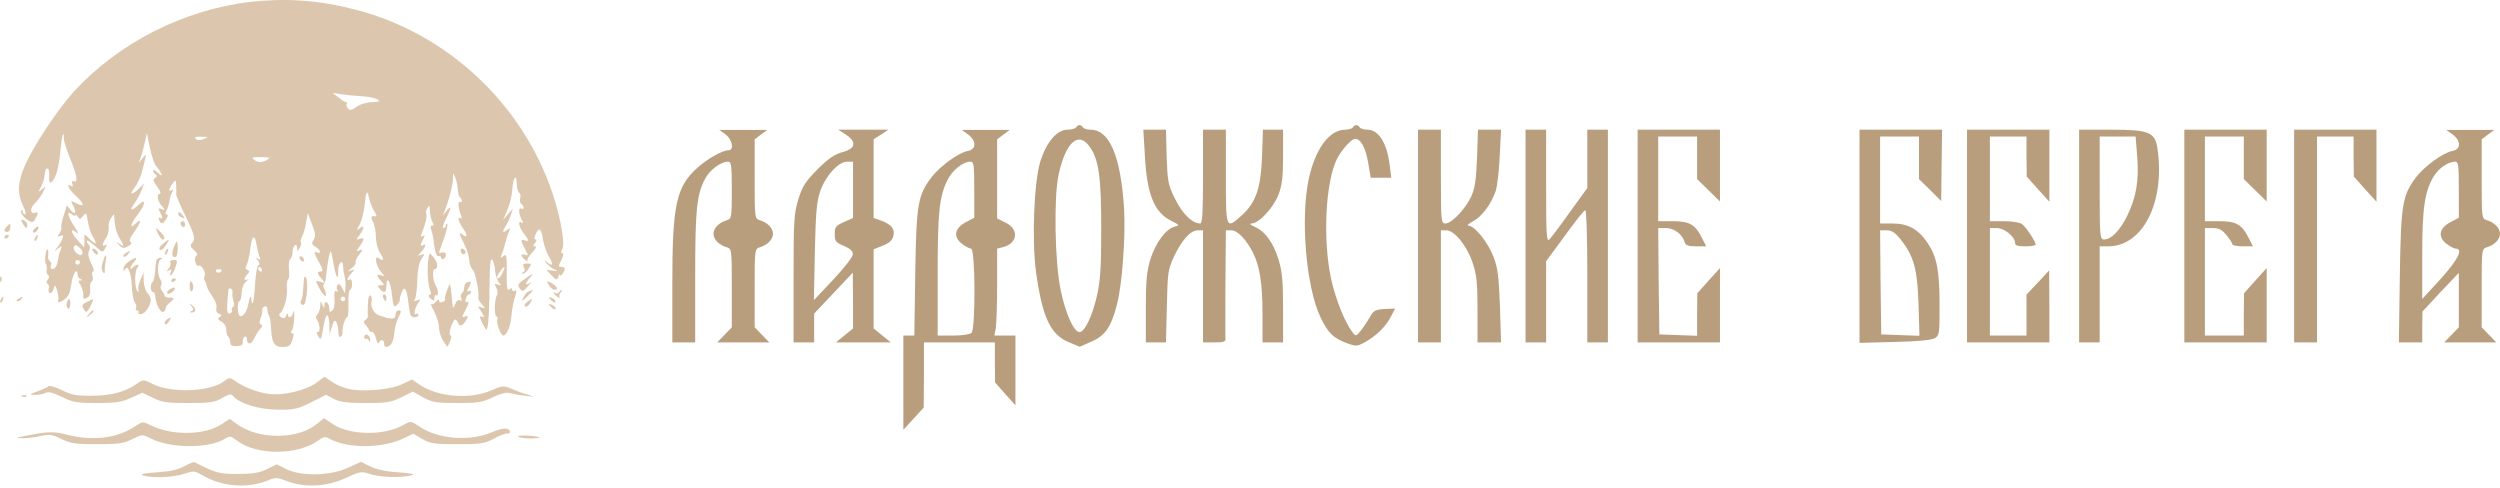 <?xml version="1.0" encoding="UTF-8"?> <svg xmlns="http://www.w3.org/2000/svg" width="1102" height="215" viewBox="0 0 1102 215" fill="none"><g clip-path="url(#clip0_1000_1306)"><path d="M110.632 0.797C80.988 4.226 52.151 18.947 32.489 40.424C25.33 48.389 15.045 63.816 11.112 72.69C7.684 80.353 7.483 85.495 10.407 91.243C11.314 93.058 11.617 94.469 11.012 94.469C10.507 94.469 10.003 93.965 10.003 93.259C10.003 92.654 9.701 92.453 9.398 92.755C8.592 93.562 10.709 96.284 13.028 97.494C14.339 98.2 15.045 97.796 15.952 95.78C16.961 93.662 16.86 93.36 15.65 93.763C13.331 94.671 13.028 91.847 15.246 89.73C16.356 88.722 17.969 86.604 18.876 84.89C20.288 81.966 20.288 81.966 18.574 83.378C16.86 84.789 16.759 84.789 18.07 82.369C18.776 81.059 19.481 79.042 19.582 77.832C19.985 74.505 20.086 74.303 20.994 74.303C21.498 74.303 21.8 75.815 21.7 77.731C21.599 80.353 21.901 80.958 22.809 80.151C24.624 78.74 26.035 73.597 26.64 66.237C27.245 59.884 28.153 56.657 28.153 61.094C28.153 62.304 29.363 66.035 30.774 69.564C33.9 77.025 34.505 80.655 32.589 79.95C31.682 79.647 31.48 79.95 31.884 81.059C32.287 82.168 32.085 82.47 31.379 81.966C28.657 80.353 30.472 83.781 34.001 86.907C37.631 90.335 37.127 91.545 33.093 89.327C31.178 88.419 31.178 88.419 32.085 90.335C33.9 93.562 33.295 95.175 31.279 92.755L29.464 90.537L28.153 94.772C27.346 97.091 26.842 99.612 27.044 100.317C27.145 101.124 26.741 102.334 26.035 103.141C25.027 104.351 25.128 104.452 26.54 103.947C27.85 103.443 28.052 103.746 27.548 105.157C27.145 106.266 26.136 107.981 25.229 109.09C23.716 111.006 23.716 111.006 25.531 109.594C27.346 108.182 27.447 108.283 26.741 110.098C26.237 111.207 25.733 113.123 25.632 114.333C25.43 115.543 25.027 117.055 24.624 117.56C23.616 119.173 21.8 118.87 22.405 117.156C22.809 116.35 22.607 115.442 22.002 115.14C21.498 114.736 21.095 113.93 21.195 113.325C21.599 109.896 20.792 108.485 20.187 111.611C19.784 113.526 19.784 115.543 20.187 116.148C20.49 116.652 20.691 117.963 20.59 118.87C20.389 119.879 20.691 120.988 21.195 121.29C21.8 121.694 21.8 122.399 21.095 123.206C20.389 124.114 20.288 124.719 20.994 125.122C21.599 125.525 21.8 126.433 21.498 127.138C21.195 127.945 21.397 128.853 21.901 129.155C22.405 129.458 23.212 128.752 23.616 127.441C24.22 125.324 24.321 125.324 25.229 128.248C25.733 129.861 25.935 131.878 25.632 132.583C25.027 134.197 28.657 132.382 29.867 130.466C30.774 129.054 30.674 129.558 31.682 123.912C32.388 119.979 34.203 117.963 34.203 121.089C34.203 121.895 34.808 122.803 35.514 123.004C36.421 123.408 36.421 123.609 35.413 123.609C34.404 123.71 34.505 124.214 35.614 125.929C36.32 127.239 36.824 129.054 36.724 129.962C36.421 131.878 37.026 132.18 38.841 130.97C39.547 130.567 39.849 129.054 39.748 127.542C39.547 125.929 39.849 124.416 40.353 124.114C40.958 123.811 41.059 122.702 40.757 121.593C40.353 120.584 40.555 119.677 41.059 119.677C41.664 119.677 41.261 118.064 40.152 116.047C38.942 113.526 38.639 111.812 39.244 110.602C39.849 109.493 39.748 108.485 39.043 107.779C38.337 107.073 38.135 106.367 38.337 106.065C38.639 105.863 40.252 106.972 42.068 108.586C45.193 111.409 45.294 111.409 46.403 109.392C47.21 107.88 47.21 107.476 46.403 107.981C44.891 108.989 44.992 107.376 46.706 104.956C47.512 103.847 48.017 101.729 47.916 100.317C47.714 98.906 48.218 96.99 49.025 95.982C50.336 94.167 50.336 94.167 50.437 96.082C50.537 99.813 51.445 103.04 52.856 105.258C54.873 108.283 54.772 109.09 52.655 107.476C50.941 106.266 50.941 106.266 52.453 107.981C53.865 109.493 54.47 109.594 56.386 108.586C57.898 107.779 58.301 107.073 57.495 106.67C56.789 106.166 57.394 104.552 59.511 101.729C62.334 97.796 62.435 95.881 59.612 98.704C56.99 101.326 57.595 98.603 60.419 94.973C64.149 90.234 64.654 86.907 61.124 90.234C57.797 93.36 56.89 92.957 59.31 89.528C60.419 88.016 61.83 85.394 62.435 83.781L63.544 80.857L61.225 83.176C57.797 86.302 56.89 85.999 59.41 82.571C60.62 80.958 61.931 78.135 62.435 76.219C62.94 74.303 63.645 71.681 63.948 70.27C64.553 67.749 64.553 67.749 62.839 69.766L61.124 71.782L61.931 69.766C62.334 68.656 63.141 65.732 63.746 63.212L64.754 58.674L66.065 65.127C66.771 68.656 68.082 72.286 68.788 73.194C71.913 76.824 72.115 78.84 69.09 75.715C68.183 74.908 67.477 74.605 67.477 75.21C67.477 75.715 67.981 76.521 68.586 76.924C69.393 77.328 69.292 77.832 68.384 78.437C67.275 79.042 67.477 79.849 69.292 82.269C70.502 83.983 71.107 85.394 70.502 85.394C68.888 85.394 69.292 88.52 71.308 90.738C72.922 92.654 72.922 92.755 71.208 92.15C69.695 91.545 69.594 91.747 70.502 93.461C71.813 95.881 71.813 96.788 70.502 95.982C69.897 95.679 69.796 96.082 70.099 96.889C70.905 99.007 71.813 98.906 73.325 96.486C74.132 95.175 74.132 94.469 73.426 94.469C72.821 94.469 72.72 93.965 73.224 93.158C73.93 91.948 74.434 90.234 74.938 87.411C75.039 86.504 75.543 85.193 76.047 84.487C76.552 83.478 76.451 83.277 75.745 83.781C74.132 84.789 74.333 83.277 76.047 80.958C77.459 79.042 77.56 79.143 77.661 81.966C77.762 83.579 77.762 85.293 77.661 85.697C77.56 86.201 79.375 90.335 81.593 94.872C85.929 103.746 86.332 105.46 84.517 107.275C83.711 108.081 83.912 108.888 85.526 110.199C86.836 111.409 87.24 112.216 86.534 112.72C85.929 113.123 85.727 114.333 86.131 115.543C86.433 116.753 87.139 117.459 87.643 117.156C88.752 116.45 90.97 120.383 90.164 121.694C89.861 122.299 89.861 123.307 90.365 123.912C90.769 124.618 91.172 125.727 91.273 126.433C91.374 127.138 92.483 129.054 93.693 130.768C94.903 132.483 95.71 134.701 95.407 135.81C95.105 136.919 95.508 137.927 96.516 138.331C97.827 138.835 97.928 139.137 96.819 139.742C95.71 140.448 95.911 140.851 97.625 141.759C98.835 142.465 99.743 143.876 99.743 145.288C99.743 146.498 100.045 147.91 100.549 148.313C100.953 148.716 101.356 149.523 101.356 150.027C101.457 150.531 101.558 151.338 101.659 151.842C101.659 152.245 102.969 152.649 104.583 152.548C106.498 152.447 107.204 151.943 107.003 150.733C106.902 149.825 107.204 148.817 107.809 148.414C108.313 148.111 108.818 148.515 108.818 149.321C108.818 152.145 110.834 152.044 112.044 149.22C112.75 147.708 113.96 145.691 114.767 144.885C115.674 143.977 115.775 143.372 115.069 143.07C114.363 142.868 114.262 141.961 114.867 140.246C115.472 138.835 115.775 137.222 115.573 136.617C115.472 136.012 115.976 135.306 116.682 135.104C117.388 134.802 117.892 135.407 117.892 136.617C117.892 137.625 118.195 138.835 118.598 139.137C118.901 139.541 119.304 141.557 119.405 143.574C119.707 151.035 120.816 152.951 124.446 152.951C127.27 152.951 127.975 152.447 128.883 149.926C129.589 147.809 129.589 146.901 128.782 146.901C128.076 146.901 128.076 146.498 128.681 145.591C129.185 144.986 129.689 142.364 129.689 139.843C129.79 137.322 129.589 136.314 129.286 137.524C128.782 139.944 126.967 140.751 126.866 138.532C126.866 137.927 126.564 138.129 126.16 139.037C125.656 140.347 125.051 140.549 123.942 139.843C123.035 139.238 122.833 138.532 123.438 138.129C125.152 136.818 126.866 130.869 126.463 127.239C126.261 125.324 126.564 123.509 126.967 123.206C127.471 122.904 127.673 120.887 127.37 118.77C127.169 116.551 127.37 114.535 127.975 114.131C128.48 113.829 128.984 112.417 128.984 111.106C128.984 109.796 129.488 108.384 129.992 108.081C130.597 107.779 131 108.283 131 109.291C131.101 111.006 131.101 111.006 132.109 109.291C132.714 108.283 132.916 107.174 132.614 106.871C132.311 106.569 132.513 105.46 133.118 104.351C133.723 103.342 134.529 100.519 134.933 98.2L135.639 93.965L137.554 98.906C139.067 102.737 139.168 104.149 138.26 105.662C137.252 107.275 137.353 107.779 139.067 108.787C141.487 110.3 141.789 112.115 139.47 111.207C138.26 110.703 138.462 111.711 140.378 115.14C142.293 118.568 142.596 119.677 141.487 119.677C139.571 119.677 139.672 120.584 141.89 123.004C143.503 124.92 143.503 124.92 141.285 124.214C138.966 123.509 138.966 123.609 140.478 126.533C142.193 129.861 144.007 131.575 143.705 129.558C143.604 128.853 143.201 127.743 142.797 127.138C142.495 126.533 142.394 125.727 142.797 125.324C143.1 125.021 143.604 123.509 143.705 121.996C144.411 115.442 145.318 110.501 145.822 110.905C146.125 111.207 146.528 113.224 146.831 115.24C147.133 117.358 147.738 119.979 148.142 121.189C148.847 122.803 149.049 122.399 149.049 119.375C149.15 115.745 151.066 113.93 151.267 117.358C151.267 118.971 151.469 120.08 152.175 123.206C152.276 123.71 152.376 125.324 152.276 126.735L152.074 129.256L150.763 126.836C149.956 125.324 149.15 124.819 148.747 125.626C148.343 126.231 148.343 127.239 148.747 127.945C149.15 128.651 149.049 128.752 148.343 128.348C147.436 127.844 147.234 128.853 147.436 131.777C147.637 134.297 147.234 136.314 146.427 136.919C145.419 137.827 145.117 137.625 145.117 136.012C145.117 133.39 143.1 131.978 142.999 134.499C142.999 136.112 142.898 136.112 142.092 134.297C141.285 132.483 141.184 132.483 141.184 134.802C141.083 136.314 140.579 137.927 139.873 138.633C139.168 139.339 139.067 140.146 139.773 141.053C141.083 142.868 141.285 147.103 139.873 146.296C139.369 145.893 139.47 146.7 140.176 148.01C141.386 150.33 141.588 150.027 142.596 143.876C143.705 137.222 145.016 137.423 145.217 144.179L145.318 147.405L146.327 143.977C147.032 141.356 147.537 140.851 148.242 141.961C148.747 142.767 149.15 144.683 149.15 146.196C149.15 147.91 149.553 148.817 150.158 148.414C150.763 148.01 151.066 147.204 150.965 146.599C150.662 144.784 152.074 139.843 152.981 139.843C153.486 139.843 153.687 137.121 153.586 133.793C153.486 130.466 153.788 127.743 154.292 127.743C154.796 127.743 155.2 126.533 155.2 125.122C155.2 123.71 154.796 122.803 154.191 123.206C152.578 124.214 152.981 122.5 154.897 120.484C156.51 118.669 156.51 118.568 154.595 119.274C152.981 119.778 153.082 119.677 154.998 118.265C156.208 117.257 157.015 116.148 156.712 115.644C156.51 115.24 157.216 113.728 158.325 112.216C160.14 109.997 160.14 109.695 158.628 110.3C156.914 110.905 156.914 110.804 158.527 108.586C160.745 105.46 160.745 104.452 158.527 105.258C156.914 105.863 156.914 105.762 158.527 103.544C160.745 100.418 160.745 98.906 158.527 100.62C157.015 101.931 157.015 101.83 158.628 98.805C159.535 96.99 160.443 93.158 160.745 90.335C161.35 83.882 161.855 83.277 162.762 87.613C163.165 89.427 164.174 91.948 165.081 93.259C165.888 94.57 166.19 95.477 165.686 95.377C163.569 94.973 163.266 95.578 164.375 97.696C165.081 98.906 165.686 102.032 165.686 104.552C165.787 107.073 166.594 110.3 167.602 111.611C169.417 114.232 169.114 115.543 166.997 113.829C164.879 112.014 165.585 117.257 167.904 119.778C169.618 121.794 169.618 121.996 168.106 121.391C165.888 120.584 165.787 121.492 168.005 123.912C169.518 125.626 169.518 125.727 167.804 125.727C166.392 125.727 166.291 126.029 167.299 127.239C169.114 129.458 170.324 129.054 170.324 126.231C170.324 121.29 172.139 123.811 172.744 129.76C173.349 135.104 173.652 135.709 174.963 134.398C175.769 133.592 176.374 132.483 176.273 132.079C176.173 131.676 176.475 130.163 177.08 128.853C178.29 125.727 179.298 127.138 180.004 133.39C180.307 136.112 180.811 138.633 181.012 139.037C181.819 140.246 184.441 140.045 184.441 138.734C184.441 138.23 183.936 138.028 183.331 138.432C182.021 139.238 183.029 135.003 184.743 132.987C185.449 132.079 185.348 131.878 183.936 132.382C182.525 132.987 182.323 132.785 182.928 131.777C183.432 130.97 183.836 127.34 183.936 123.609C184.037 119.173 184.642 115.946 185.751 114.232C187.365 111.812 187.365 111.711 185.751 112.316C184.037 112.921 184.037 112.821 185.751 110.905C187.667 108.787 188.071 107.073 186.457 108.081C185.146 108.888 185.146 107.981 186.558 105.359C187.466 103.746 187.365 103.443 186.356 104.048C185.449 104.653 185.348 104.351 185.852 102.939C187.566 98.906 188.373 95.175 187.869 94.368C187.566 93.864 187.869 92.654 188.373 91.747C189.281 90.234 189.381 90.335 189.482 92.755C189.482 94.368 189.986 96.486 190.49 97.595C191.297 99.007 191.196 99.511 190.39 99.511C189.684 99.511 189.583 100.217 190.087 101.225C190.49 102.233 191.095 105.258 191.398 108.081C191.801 111.308 192.507 113.022 193.314 112.921C193.919 112.72 194.524 113.123 194.524 113.728C194.524 114.232 195.028 114.434 195.532 114.131C197.246 113.022 196.742 110.602 194.826 111.308C193.515 111.812 193.314 111.611 193.919 109.997C196.238 104.048 197.649 99.208 197.145 98.704C196.843 98.401 196.54 98.704 196.54 99.309C196.54 100.015 196.036 100.519 195.532 100.519C194.927 100.519 195.431 98.704 196.54 96.486C198.96 91.747 199.061 90.133 196.843 92.957L195.23 94.973L196.036 92.957C198.154 87.411 199.565 81.764 199.666 78.941C199.666 75.815 199.666 75.815 200.674 78.336C201.279 79.748 201.784 82.168 201.784 83.68C201.884 85.193 202.288 86.705 202.792 87.008C203.195 87.31 203.598 88.016 203.598 88.52C203.598 89.125 203.195 89.327 202.691 89.024C201.784 88.419 201.985 91.948 203.195 94.872C203.699 96.183 203.598 96.587 202.792 96.082C201.38 95.276 202.187 97.998 204.304 101.023C206.119 103.645 206.018 105.057 204.103 103.544C202.086 101.83 202.187 102.838 204.607 107.577C205.716 109.695 206.724 112.821 206.825 114.635C206.926 116.35 207.632 118.265 208.338 118.87C209.548 119.778 211.362 129.155 210.858 131.172C210.657 131.676 211.362 132.987 212.371 134.096C214.085 136.112 214.085 136.112 212.27 135.507C210.455 134.802 210.455 134.902 212.169 137.423C213.581 139.541 213.581 140.045 212.472 139.642C211.262 139.137 211.262 139.541 212.572 142.364C213.48 144.179 214.387 145.49 214.488 145.389C215.295 144.683 215.799 135.81 215.799 124.819C215.9 116.652 216.202 113.728 216.908 114.434C217.513 115.039 218.118 117.156 218.219 119.072C218.32 121.089 219.126 123.408 219.832 124.416C221.042 125.929 221.042 126.029 219.429 125.424C217.916 124.819 217.816 125.021 218.723 126.735C219.328 127.844 219.53 129.256 219.126 129.861C218.017 131.676 217.715 138.734 218.723 139.339C219.328 139.742 219.53 140.347 219.227 140.851C218.521 141.961 220.74 147.91 221.849 147.91C223.26 147.91 225.075 143.776 225.378 139.843C225.68 136.112 226.285 132.987 227.395 129.558C227.798 128.147 227.596 127.743 226.89 128.147C226.285 128.55 225.781 128.348 225.781 127.643C225.781 126.836 225.378 126.836 224.571 127.542C223.563 128.348 223.26 126.735 223.361 120.08C223.462 112.518 223.26 111.711 221.95 112.821C220.538 113.93 220.437 113.829 221.143 112.115C221.647 111.006 222.353 108.686 222.756 107.073C223.16 105.359 223.865 103.141 224.37 102.032C225.075 100.217 224.975 100.217 223.462 101.427C221.345 103.04 221.244 102.233 223.16 99.208C223.966 97.998 224.874 95.881 225.277 94.469L226.084 91.948L223.865 94.469L221.748 96.99L223.664 92.453C224.773 89.932 225.781 85.697 225.882 83.075C226.185 77.933 227.798 76.42 227.798 81.26C227.798 82.974 228.302 84.588 228.806 84.89C229.411 85.293 229.613 86.403 229.31 87.411C229.008 88.419 229.21 89.528 229.815 89.932C230.319 90.234 230.823 91.041 230.823 91.545C230.823 92.15 230.419 92.251 229.815 91.948C228.504 91.142 228.504 94.066 229.915 96.687C230.722 98.2 230.722 98.603 229.915 98.099C228.1 96.889 228.705 100.116 230.823 102.838C233.243 105.863 233.344 106.67 231.327 105.964C229.411 105.157 229.411 105.964 231.428 109.796C232.94 112.619 232.94 112.821 231.428 112.316C229.31 111.51 229.411 113.022 231.629 114.736C232.537 115.442 233.041 115.644 232.537 115.14C232.134 114.635 233.041 113.022 234.554 111.409C236.066 109.796 236.671 108.586 235.965 108.586C234.856 108.586 234.856 108.283 235.864 107.073C236.57 106.166 236.671 105.561 236.066 105.561C235.36 105.561 235.461 104.754 236.167 103.141C237.679 99.914 238.587 100.62 239.393 105.863C239.797 108.182 241.007 111.611 242.116 113.325C244.132 116.652 243.527 117.761 240.906 115.341C239.696 114.333 239.696 114.434 240.906 116.047C241.713 117.055 243.225 118.265 244.435 118.77C246.149 119.576 246.048 119.677 243.628 119.274L240.805 118.971L243.124 121.391C245.242 123.609 245.443 123.71 246.048 121.996C246.452 120.988 246.855 120.584 246.855 121.189C246.956 122.299 248.972 119.677 248.972 118.366C248.972 117.963 248.267 117.66 247.46 117.66C246.048 117.66 246.048 117.358 247.46 114.635C248.367 112.821 248.569 111.611 247.964 111.611C247.258 111.611 247.157 111.006 247.863 109.796C249.174 107.476 247.057 95.477 243.427 84.89C230.218 45.566 196.843 14.51 156.611 4.226C140.68 0.091 126.261 -0.917 110.632 0.797ZM159.535 42.44C166.392 42.844 170.123 45.062 163.871 45.062C161.653 45.062 158.83 45.869 157.216 47.079C154.897 48.692 154.191 48.793 153.284 47.684C152.679 46.978 152.477 46.07 152.881 45.768C153.183 45.364 153.082 45.062 152.578 45.062C152.074 45.062 150.561 44.054 149.15 42.944L146.629 40.928L150.158 41.533C152.074 41.835 156.309 42.239 159.535 42.44ZM89.76 61.296C88.147 61.901 86.937 61.901 86.231 61.195C85.526 60.489 86.332 60.187 88.752 60.287C91.979 60.287 92.08 60.388 89.76 61.296ZM118.8 69.665C116.581 71.581 114.162 71.984 112.347 70.673C110.632 69.362 110.834 69.261 114.867 69.261C117.287 69.261 119.001 69.463 118.8 69.665ZM33.194 94.872C33.194 94.368 33.699 94.671 34.203 95.477C35.11 96.788 35.413 96.788 36.623 95.175C37.933 93.461 38.135 93.763 38.74 97.696C39.143 100.116 40.051 103.04 40.858 104.25C42.975 107.678 42.572 108.182 39.748 105.561L37.228 103.242V106.166L37.127 109.09L34.102 105.762C30.976 102.233 30.774 100.116 33.9 102.637C34.808 103.443 34.404 102.233 32.892 100.015C29.867 95.477 29.161 92.352 31.682 94.469C32.489 95.175 33.194 95.377 33.194 94.872ZM113.052 107.779C113.355 109.594 113.96 112.014 114.363 113.022C115.069 114.535 114.867 114.736 113.758 114.131C112.548 113.425 112.548 113.526 113.657 114.837C114.464 115.845 114.565 116.551 113.96 116.854C113.355 116.955 112.75 120.685 112.447 125.021C112.246 129.357 111.742 133.188 111.439 133.491C111.137 133.894 110.834 133.289 110.834 132.281C110.834 129.659 110.027 130.768 109.422 134.197C108.818 137.524 106.902 140.045 105.692 139.238C104.583 138.532 104.482 132.785 105.591 132.785C105.994 132.785 106.398 131.172 106.498 129.155C106.599 127.038 107.305 125.021 108.515 124.114C109.523 123.206 109.725 122.803 109.12 123.206C108.414 123.509 107.809 123.408 107.809 123.004C107.809 122.5 108.414 121.492 109.12 120.786C110.128 119.677 110.027 119.375 109.019 118.971C108.414 118.669 108.011 118.064 108.414 117.56C109.12 116.35 110.027 112.821 110.532 108.283C111.137 103.645 112.447 103.443 113.052 107.779ZM36.118 112.115C34.908 113.325 31.682 110.199 32.69 108.586C33.194 107.779 33.9 107.981 35.211 109.291C36.32 110.401 36.623 111.51 36.118 112.115ZM35.211 115.644C35.211 116.148 34.808 116.652 34.203 116.652C33.699 116.652 33.194 116.148 33.194 115.644C33.194 115.039 33.699 114.635 34.203 114.635C34.808 114.635 35.211 115.039 35.211 115.644ZM115.372 118.669C115.674 119.173 115.472 119.677 114.968 119.677C114.363 119.677 113.859 119.173 113.859 118.669C113.859 118.064 114.061 117.66 114.262 117.66C114.565 117.66 115.069 118.064 115.372 118.669ZM221.546 120.181C220.941 121.593 220.034 122.702 219.53 122.702C218.622 122.702 219.126 121.29 221.042 118.87C222.555 116.955 222.857 117.459 221.546 120.181ZM97.726 119.072C97.726 120.181 95.81 120.584 95.205 119.677C94.903 119.173 95.306 118.669 96.113 118.669C97.02 118.669 97.726 118.87 97.726 119.072ZM102.465 129.054C102.264 129.76 102.465 131.273 102.868 132.483C103.373 133.793 103.272 135.003 102.667 135.306C102.163 135.709 101.961 136.314 102.264 136.818C102.566 137.222 102.062 137.827 101.356 138.129C99.944 138.734 99.844 136.717 100.65 127.945C100.65 127.239 101.255 126.937 101.86 127.239C102.364 127.643 102.667 128.449 102.465 129.054ZM152.175 131.777C152.175 132.281 151.771 132.785 151.166 132.785C150.662 132.785 150.158 132.281 150.158 131.777C150.158 131.172 150.662 130.768 151.166 130.768C151.771 130.768 152.175 131.172 152.175 131.777Z" fill="#DCC7AE"></path><path d="M474.329 56.153C474.026 56.657 472.312 57.162 470.598 57.162C465.96 57.162 461.422 62.405 458.7 70.774C455.776 79.748 454.768 105.863 456.683 119.878C459.406 139.742 463.036 147.506 471.102 150.833L475.942 152.85L481.185 150.531C487.235 147.909 489.857 144.078 492.377 134.096C494.697 125.323 496.209 103.745 495.503 91.948C493.991 68.656 489.05 57.162 480.681 57.162C479.169 57.162 477.656 56.657 477.354 56.153C477.051 55.548 476.345 55.145 475.841 55.145C475.337 55.145 474.631 55.548 474.329 56.153ZM480.58 65.026C484.412 70.774 485.42 78.235 485.42 101.023C485.42 118.164 485.017 123.811 483.504 130.466C481.488 139.44 478.059 146.397 475.841 146.397C473.421 146.397 469.691 138.33 467.573 127.945C464.951 115.946 464.447 86.604 466.666 76.824C469.892 62.304 475.539 57.565 480.58 65.026Z" fill="#B99E7E"></path><path d="M596.334 56.154C596.031 56.658 594.519 57.162 593.006 57.162C586.049 57.162 579.898 65.43 576.974 78.538C573.143 95.881 575.663 126.433 582.117 139.944C585.343 146.7 587.662 149.019 593.611 151.237C597.745 152.75 598.149 152.75 601.678 150.834C606.82 147.91 610.752 144.078 613.072 139.642L614.987 136.012L610.248 136.213C606.215 136.516 605.408 136.919 603.997 139.541C603.089 141.154 601.274 143.877 600.064 145.49C597.745 148.313 597.644 148.414 596.132 146.397C592.704 141.961 588.57 131.374 586.654 122.501C583.024 104.956 584.335 80.051 589.376 69.968C591.393 66.035 595.729 61.195 597.342 61.195C599.863 61.195 601.98 65.229 603.089 71.682L604.198 78.337H608.736H613.273L612.567 72.791C611.458 63.212 607.728 57.162 602.787 57.162C601.274 57.162 599.661 56.658 599.359 56.154C599.056 55.549 598.35 55.145 597.846 55.145C597.342 55.145 596.636 55.549 596.334 56.154Z" fill="#B99E7E"></path><path d="M319.855 59.279C322.88 61.599 323.686 66.237 321.065 66.237C318.443 66.237 311.688 70.068 307.352 74.001C298.075 82.37 296.361 90.335 296.361 124.92V150.935H301.403H306.444V122.198C306.444 92.654 307.049 86.1 310.679 79.042C312.595 75.11 317.637 71.278 320.863 71.278C322.376 71.278 322.577 72.589 322.577 83.781C322.577 95.982 322.477 96.385 320.359 97.091C316.931 98.099 314.511 100.519 314.511 103.04C314.511 105.561 316.931 107.981 320.359 108.989C322.577 109.695 322.577 109.997 322.577 127.038V144.28L319.351 147.607L316.124 150.935H327.619H339.114L335.887 147.607L332.66 144.28V127.038C332.66 109.997 332.66 109.695 334.98 108.989C338.307 107.981 340.727 105.561 340.727 103.04C340.727 100.519 338.307 98.099 334.98 97.091C332.66 96.385 332.66 96.083 332.66 78.841V61.397L335.484 59.279L338.206 57.263H327.619H317.032L319.855 59.279Z" fill="#B99E7E"></path><path d="M372.79 59.279C377.731 62.506 377.227 65.531 371.379 67.043C367.85 68.052 365.127 69.867 360.388 74.606C355.044 80.051 353.733 81.966 351.918 87.815C350.002 94.066 349.801 97.091 349.801 122.803V150.935H354.338H358.876V144.582V138.23L367.446 129.155L375.916 120.181L376.017 132.483V144.784L372.286 147.809L368.454 150.935H380.554H392.654L388.822 147.809L385.092 144.784V127.34V109.896L389.125 108.283C391.847 107.275 393.259 105.964 393.763 104.149C394.57 100.922 393.057 99.007 388.52 97.293L385.092 96.083V78.74V61.397L388.419 59.279L391.646 57.162H380.554H369.463L372.79 59.279ZM376.017 83.681V96.083L371.984 97.898C368.354 99.511 367.95 100.015 367.95 103.141C367.95 106.367 368.354 106.871 371.984 108.384C374.807 109.594 376.017 110.703 375.916 112.115C375.916 113.224 372.084 118.165 367.345 123.206L358.775 132.281L359.178 111.106C359.581 94.066 359.985 88.823 361.497 84.487C363.715 77.732 369.564 71.278 373.294 71.278H376.017V83.681Z" fill="#B99E7E"></path><path d="M426.734 59.279C430.465 62.103 430.465 65.833 426.634 66.539C422.399 67.346 414.332 73.295 410.601 78.135C404.552 86.1 403.947 89.932 403.442 120.383L403.039 147.91H400.619H398.199V168.681V189.452L402.737 184.511L407.173 179.672L407.274 165.253V150.935H422.903H438.532V159.707L438.632 168.58L443.069 173.622L447.606 178.663V163.236V147.91H442.968H438.33L438.935 144.784C439.237 143.07 439.54 134.399 439.54 125.626V109.594L441.96 108.989C448.615 107.376 449.32 101.124 443.371 98.2L439.54 96.284V78.841V61.397L442.363 59.279L445.086 57.263H434.498H423.911L426.734 59.279ZM429.457 83.58V95.982L425.625 97.998C420.785 100.62 420.08 104.351 424.012 107.477C425.524 108.586 427.339 109.594 428.045 109.594C429.961 109.594 430.062 144.885 428.247 146.7C427.541 147.406 424.214 147.91 420.18 147.91H413.324V121.29C413.324 93.461 414.03 86.806 417.559 79.546C419.676 75.11 424.415 71.278 427.743 71.278C429.255 71.278 429.457 72.488 429.457 83.58Z" fill="#B99E7E"></path><path d="M504.678 68.859C505.586 85.697 508.813 93.562 516.173 97.293C520.005 99.209 520.106 99.309 517.786 99.914C513.955 100.822 509.418 106.972 507.098 114.232C505.485 119.677 505.082 123.609 505.082 135.911V150.935H509.518H513.955L514.358 135.003C514.661 120.181 514.862 118.77 517.484 113.123C520.912 105.863 524.744 101.527 527.97 101.527H530.29V126.231V150.935H535.331C539.465 150.935 540.373 150.632 540.171 149.12C540.07 148.212 540.171 137.121 540.171 124.416L540.373 101.527H542.793C545.515 101.527 549.447 105.662 552.371 111.51C555.296 117.358 556.506 124.92 556.506 138.331V150.935H561.043H565.58V135.911C565.58 123.71 565.177 119.677 563.564 114.333C561.245 106.871 557.615 101.931 552.976 99.914C551.161 99.108 550.657 98.604 551.666 98.503C554.993 98.503 561.345 91.545 563.564 85.798C565.177 81.462 565.58 77.933 565.58 68.758V57.162H561.144H556.707L556.304 68.959C555.8 82.975 553.581 89.327 547.33 94.974C540.373 101.225 540.373 101.124 540.373 77.832V57.162H535.331H530.29V77.832C530.29 93.663 529.987 98.503 529.08 98.503C525.55 98.503 521.215 94.268 517.988 87.714C514.862 81.362 514.661 80.051 514.257 69.06L513.955 57.162H509.014H503.973L504.678 68.859Z" fill="#B99E7E"></path><path d="M625.07 104.048V150.935H630.112H635.153V126.231V101.527H637.573C641.102 101.527 646.749 108.485 649.169 115.946C650.883 120.988 651.286 124.618 651.286 136.516V150.935H656.429H661.672L661.168 135.003C660.664 121.794 660.26 118.165 658.344 113.224C655.925 106.871 650.076 99.511 647.354 99.511C646.446 99.41 647.354 98.604 649.371 97.494C653.202 95.478 657.135 90.235 659.252 84.386C659.958 82.471 660.764 75.513 661.067 68.959L661.672 57.162H656.53H651.488L651.085 69.463C650.681 79.244 650.177 82.874 648.564 86.504C646.043 92.05 639.892 98.503 637.17 98.503C635.254 98.503 635.153 97.696 635.153 77.832V57.162H630.112H625.07V104.048Z" fill="#B99E7E"></path><path d="M672.461 104.048V150.935H676.998H681.536V132.987V115.14L689.703 104.048C694.14 97.898 698.173 92.755 698.778 92.655C699.282 92.453 699.685 103.544 699.685 121.593V150.935H704.223H708.76V104.048V57.162H704.223H699.685V69.968V82.874L692.022 93.461C687.888 99.309 683.754 104.754 682.947 105.561C681.737 106.771 681.536 103.746 681.536 82.067V57.162H676.998H672.461V104.048Z" fill="#B99E7E"></path><path d="M721.868 104.048V150.935H740.018H758.167V134.499V118.165L753.126 123.71L748.185 129.256L748.084 138.633V148.01L739.816 147.708L731.447 147.405L731.145 123.912L730.943 100.519H734.27C737.9 100.519 741.429 103.141 742.538 106.569C743.043 108.182 744.051 108.586 747.681 108.586H752.117L750.101 104.653C747.177 98.906 744.656 97.494 737.295 97.494H730.943V78.841V60.187H739.514H748.084V69.564V78.942L753.126 83.882L758.167 88.823V72.993V57.162H740.018H721.868V104.048Z" fill="#B99E7E"></path><path d="M819.674 104.149V151.136L835.101 150.733C845.083 150.531 851.234 149.926 852.746 149.12C854.864 147.91 854.965 147.305 854.965 134.802C854.965 119.072 853.755 113.022 849.52 106.871C845.487 100.922 840.949 98.503 834.093 98.503H828.749V79.345V60.187H837.319H845.89V69.564V78.942L850.831 83.781L855.67 88.621L855.872 72.892L856.074 57.162H837.823H819.674V104.149ZM837.823 105.561C843.571 112.821 845.184 118.568 845.688 134.096L846.092 148.01L837.723 147.708L829.253 147.405L828.95 124.416L828.749 101.527H831.673C833.891 101.527 835.403 102.536 837.823 105.561Z" fill="#B99E7E"></path><path d="M867.064 104.048V150.935H885.214H903.364V135.003L903.263 119.173L898.322 124.517L893.28 129.861V138.936V147.91H885.214H877.148V124.214V100.519H880.172C883.5 100.519 888.239 104.351 888.239 107.073C888.239 108.182 889.348 108.586 892.776 108.586C895.297 108.586 897.314 108.283 897.314 107.779C897.314 106.468 893.079 100.116 891.365 98.805C890.457 98.099 886.928 97.494 883.5 97.494H877.148V78.841V60.187H885.214H893.28V68.959L893.381 77.832L898.322 83.378L903.364 88.924V72.993V57.162H885.214H867.064V104.048Z" fill="#B99E7E"></path><path d="M916.471 104.048V150.935H921.008H925.545V129.76V108.586H929.276C944.502 108.586 954.383 89.327 951.056 65.733C950.047 58.271 947.527 57.162 930.385 57.162H916.471V104.048ZM942.082 69.06C942.888 79.748 941.678 86.907 937.645 95.175C934.419 101.729 930.587 105.561 927.461 105.561C925.646 105.561 925.545 104.351 925.545 82.874V60.187H933.511H941.376L942.082 69.06Z" fill="#B99E7E"></path><path d="M962.854 104.048V150.935H981.003H999.153V134.499V118.165L994.111 123.71L989.169 129.256L989.07 138.532V147.91H980.499H971.927V124.214V100.519H975.357C977.978 100.519 979.491 101.225 981.406 103.645C982.818 105.359 984.028 107.174 984.028 107.678C984.028 108.182 986.045 108.586 988.565 108.586H993.103L991.086 104.653C988.162 98.906 985.641 97.494 978.281 97.494H971.927V78.841V60.187H980.499H989.07V69.564V78.942L994.111 83.882L999.153 88.823V72.993V57.162H981.003H962.854V104.048Z" fill="#B99E7E"></path><path d="M1011.25 104.048V150.935H1016.29H1021.34V105.561V60.187H1029.4H1037.47V68.959L1037.57 77.832L1042.51 83.378L1047.55 88.924V72.993V57.162H1029.4H1011.25V104.048Z" fill="#B99E7E"></path><path d="M1081.13 59.279C1084.86 62.103 1084.86 65.833 1081.03 66.539C1076.79 67.346 1068.73 73.295 1064.99 78.135C1058.95 86.201 1058.34 89.73 1057.84 121.895L1057.43 150.935H1062.57H1067.72V144.078L1067.82 137.322L1075.78 128.752L1083.85 120.282V132.281V144.28L1080.62 147.607L1077.4 150.935H1088.89H1100.39L1097.16 147.607L1093.93 144.28V127.038C1093.93 109.997 1093.93 109.695 1096.25 108.989C1099.58 107.981 1102 105.561 1102 103.04C1102 100.519 1099.58 98.099 1096.25 97.091C1093.93 96.385 1093.93 96.083 1093.93 78.841V61.397L1096.76 59.279L1099.48 57.263H1088.89H1078.3L1081.13 59.279ZM1083.85 83.58V95.982L1080.02 97.998C1075.18 100.62 1074.47 104.351 1078.41 107.476C1079.92 108.586 1081.73 109.594 1082.44 109.594C1085.97 109.594 1083.45 114.535 1075.78 123.004L1067.72 131.777V112.316C1067.72 91.646 1068.83 84.185 1072.86 77.631C1075.08 74.102 1079.01 71.379 1082.14 71.278C1083.65 71.278 1083.85 72.488 1083.85 83.58Z" fill="#B99E7E"></path><path d="M78.566 94.369C78.566 94.873 79.272 95.579 80.18 95.881C81.591 96.385 81.692 96.284 80.583 94.974C79.171 93.26 78.566 93.058 78.566 94.369Z" fill="#DCC7AE"></path><path d="M10.002 98.503C11.312 100.822 12.018 101.124 12.018 99.108C12.018 98.301 11.312 97.494 10.506 97.091C9.195 96.688 9.094 96.889 10.002 98.503Z" fill="#DCC7AE"></path><path d="M79.576 98.402C79.576 99.007 80.08 99.712 80.585 100.015C81.189 100.317 81.593 99.914 81.593 99.107C81.593 98.2 81.189 97.494 80.585 97.494C80.08 97.494 79.576 97.897 79.576 98.402Z" fill="#DCC7AE"></path><path d="M3.145 99.713C1.532 101.326 1.633 102.233 3.246 102.233C3.952 102.233 4.557 101.326 4.557 100.318C4.557 98.2 4.658 98.2 3.145 99.713Z" fill="#DCC7AE"></path><path d="M15.045 101.023C14.238 101.931 14.238 102.536 14.843 102.536C16.053 102.536 17.465 100.62 16.759 99.914C16.558 99.713 15.751 100.116 15.045 101.023Z" fill="#DCC7AE"></path><path d="M69.594 102.838C70.299 104.351 71.207 105.561 71.711 105.561C73.123 105.561 72.618 103.947 70.4 101.931C68.283 100.015 68.283 100.015 69.594 102.838Z" fill="#DCC7AE"></path><path d="M1.936 104.653C1.936 105.157 2.44 105.359 2.944 105.057C3.549 104.754 3.952 104.25 3.952 103.947C3.952 103.746 3.549 103.544 2.944 103.544C2.44 103.544 1.936 104.048 1.936 104.653Z" fill="#DCC7AE"></path><path d="M15.547 104.654C15.144 105.258 15.043 105.863 15.346 106.166C15.547 106.468 16.052 105.964 16.354 105.057C17.06 103.343 16.455 103.04 15.547 104.654Z" fill="#DCC7AE"></path><path d="M71.712 107.577C70.502 108.585 69.897 109.695 70.401 109.997C71.208 110.602 72.418 109.493 73.93 106.77C74.938 105.157 74.434 105.258 71.712 107.577Z" fill="#DCC7AE"></path><path d="M76.549 109.19C75.44 111.913 76.045 114.03 77.658 113.123C78.465 112.518 78.667 106.569 77.86 106.569C77.658 106.569 77.053 107.779 76.549 109.19Z" fill="#DCC7AE"></path><path d="M41.26 111.106C41.966 112.014 42.772 112.417 42.974 112.215C43.68 111.509 42.268 109.594 41.058 109.594C40.453 109.594 40.453 110.199 41.26 111.106Z" fill="#DCC7AE"></path><path d="M73.022 110.703C72.619 111.308 72.518 111.913 72.82 112.216C73.022 112.518 73.526 112.014 73.829 111.107C74.534 109.393 73.93 109.09 73.022 110.703Z" fill="#DCC7AE"></path><path d="M203.193 111.106C203.596 111.913 204.201 112.316 204.705 112.014C205.815 111.409 204.907 109.594 203.596 109.594C203.092 109.594 202.89 110.3 203.193 111.106Z" fill="#DCC7AE"></path><path d="M55.375 111.61C54.569 112.115 54.165 112.82 54.468 113.123C54.871 113.425 55.678 113.022 56.383 112.115C57.795 110.4 57.492 110.199 55.375 111.61Z" fill="#DCC7AE"></path><path d="M189.38 111.711C187.969 115.543 188.372 126.13 189.884 128.651C190.187 129.155 189.985 129.76 189.38 129.962C188.674 130.163 188.876 130.869 189.884 131.676C191.296 132.785 191.498 132.785 191.498 131.373C191.498 130.365 191.901 129.861 192.304 130.163C193.414 130.869 193.212 127.642 192.002 125.727C190.792 123.912 190.489 118.669 191.498 118.669C193.212 118.669 193.111 115.946 191.397 113.728C190.288 112.417 189.38 111.51 189.38 111.711Z" fill="#DCC7AE"></path><path d="M45.797 114.131C45.495 114.938 45.091 116.249 44.89 116.955C44.688 117.761 44.89 118.971 45.293 119.778C45.999 120.786 46.2 120.686 46.2 119.173C46.1 118.064 46.402 116.148 46.604 114.837C47.209 112.417 46.503 111.712 45.797 114.131Z" fill="#DCC7AE"></path><path d="M132.006 113.526C132.006 114.03 132.51 114.837 133.014 115.14C133.619 115.442 134.022 115.341 134.022 114.736C134.022 114.232 133.619 113.425 133.014 113.123C132.51 112.82 132.006 112.921 132.006 113.526Z" fill="#DCC7AE"></path><path d="M56.688 115.341C55.377 116.148 54.369 117.66 54.47 118.568C54.47 119.576 54.672 119.677 55.075 118.971C56.184 116.148 57.898 120.282 58.1 126.029C58.201 129.256 58.806 132.482 59.411 133.289C60.016 134.096 60.318 135.205 59.915 135.81C59.612 136.314 59.814 136.818 60.419 136.818C61.024 136.818 61.326 137.221 61.024 137.726C60.721 138.23 61.225 138.532 62.234 138.431C64.049 138.331 66.469 134.6 66.469 132.079C66.469 131.272 65.763 129.962 64.956 129.155C64.15 128.247 63.444 125.928 63.343 123.912L63.242 120.181L61.831 123.508C61.024 125.323 60.721 127.34 61.024 127.945C61.427 128.55 61.326 128.752 60.721 128.449C59.31 127.542 59.209 119.677 60.52 118.064C61.931 116.349 60.318 116.148 58.604 117.862C56.789 119.677 57.192 117.559 59.108 115.442C61.125 113.224 59.713 113.123 56.688 115.341Z" fill="#DCC7AE"></path><path d="M69.089 114.434C68.786 114.938 68.484 117.257 68.383 119.576C68.181 121.895 67.677 124.114 67.274 124.315C66.064 125.021 66.266 128.752 67.475 128.752C68.081 128.752 68.484 129.659 68.484 130.768C68.484 133.592 70.702 137.927 71.912 137.524C72.517 137.322 73.021 136.617 73.021 135.911C73.021 135.205 73.828 134.096 74.836 133.39C77.054 131.676 77.054 131.071 74.534 131.172C73.525 131.273 72.517 130.768 72.517 130.264C72.416 129.659 71.912 128.752 71.307 128.046C70.803 127.34 70.601 126.332 71.005 125.727C71.408 125.122 71.307 124.114 70.803 123.408C69.29 121.492 69.29 115.341 70.702 114.434C71.61 113.93 71.71 113.627 70.803 113.627C70.198 113.627 69.391 114.03 69.089 114.434Z" fill="#DCC7AE"></path><path d="M75.037 115.644C75.441 116.249 75.138 117.459 74.331 118.366C73.222 119.778 73.222 119.98 74.432 119.173C75.541 118.568 75.743 118.77 75.239 120.08C74.835 120.988 74.936 121.593 75.441 121.29C75.945 120.988 76.852 119.375 77.356 117.661C78.365 114.938 78.264 114.636 76.449 114.636C75.239 114.636 74.735 115.14 75.037 115.644Z" fill="#DCC7AE"></path><path d="M230.922 117.862C231.527 118.971 231.426 119.677 230.519 119.979C229.712 120.383 229.712 120.584 230.418 120.584C231.124 120.685 232.233 119.677 233.039 118.366C234.451 116.249 234.451 116.148 232.334 116.148C230.519 116.148 230.216 116.45 230.922 117.862Z" fill="#DCC7AE"></path><path d="M231.125 123.105C228.301 125.122 227.999 125.626 229.108 127.138C230.318 128.752 230.52 128.651 232.839 126.029C234.25 124.517 234.553 123.912 233.646 124.618C231.326 126.332 231.326 124.92 233.545 122.5C235.662 120.08 235.057 120.282 231.125 123.105Z" fill="#DCC7AE"></path><path d="M0.02 123.307C0.02 124.416 0.322 124.719 0.625 123.912C0.927 123.206 0.826 122.299 0.524 121.996C0.221 121.593 -0.081 122.198 0.02 123.307Z" fill="#DCC7AE"></path><path d="M133.923 123.71C133.419 130.567 133.318 131.575 132.612 132.583C132.31 133.188 132.411 133.894 133.016 134.297C133.621 134.6 134.226 134.297 134.427 133.591C135.436 130.667 135.738 123.811 134.932 122.5C134.327 121.593 134.024 121.895 133.923 123.71Z" fill="#DCC7AE"></path><path d="M75.541 123.811C75.541 124.315 76.045 124.517 76.549 124.214C77.154 123.912 77.558 123.408 77.558 123.105C77.558 122.904 77.154 122.702 76.549 122.702C76.045 122.702 75.541 123.206 75.541 123.811Z" fill="#DCC7AE"></path><path d="M83.607 126.13C83.607 127.643 84.011 128.651 84.515 128.349C85.523 127.643 85.422 125.223 84.313 124.114C83.91 123.71 83.607 124.618 83.607 126.13Z" fill="#DCC7AE"></path><path d="M205.917 124.416C205.211 124.719 204.606 125.727 204.606 126.735C204.606 127.743 204.203 128.853 203.598 129.256C203.094 129.558 202.993 130.567 203.295 131.474C203.699 132.583 203.598 132.886 202.791 132.382C201.985 131.978 201.178 132.583 200.674 133.995C199.666 136.516 199.565 136.516 199.061 130.264C198.456 124.315 198.456 124.214 197.145 127.743C196.338 129.659 195.935 131.575 196.136 131.878C196.338 132.281 195.834 132.785 195.027 133.188C194.221 133.491 193.515 133.188 193.515 132.483C193.414 131.777 192.91 131.978 192.103 132.987C191.397 133.995 190.49 134.398 189.986 133.995C189.582 133.592 190.187 135.104 191.397 137.322C192.507 139.541 193.515 142.666 193.515 144.381C193.515 145.994 194.321 148.615 195.33 150.229L197.246 152.951L198.355 150.531C199.061 149.019 199.061 147.91 198.456 147.708C197.447 147.405 199.565 140.851 200.674 140.851C201.077 140.851 201.682 141.557 201.985 142.465C202.69 144.28 204.102 143.574 205.615 140.851C206.522 139.238 206.421 139.037 205.01 139.541C203.497 140.045 203.497 139.843 205.01 137.02C206.825 133.491 207.026 132.382 205.715 133.188C205.211 133.592 205.01 132.886 205.312 131.777C205.615 130.668 206.22 129.76 206.724 129.76C207.228 129.76 207.631 129.256 207.631 128.651C207.631 128.147 207.127 127.945 206.522 128.348C205.816 128.752 205.816 128.248 206.623 126.735C207.934 124.315 207.732 123.811 205.917 124.416Z" fill="#DCC7AE"></path><path d="M241.914 125.626C242.519 126.836 243.729 127.744 244.535 127.744C246.451 127.744 245.544 126.13 242.821 124.618C240.905 123.61 240.805 123.71 241.914 125.626Z" fill="#DCC7AE"></path><path d="M74.534 127.744C73.727 128.248 73.425 128.954 73.828 129.357C74.232 129.76 75.341 129.357 76.248 128.449C78.063 126.634 77.055 126.13 74.534 127.744Z" fill="#DCC7AE"></path><path d="M233.04 128.449C232.334 128.651 231.326 129.861 230.721 131.071C229.612 133.188 229.713 133.087 232.233 130.869C233.645 129.457 234.855 128.247 234.855 128.046C234.855 127.743 234.855 127.743 233.04 128.449Z" fill="#DCC7AE"></path><path d="M246.451 128.752C246.048 129.357 245.342 129.559 244.838 129.256C243.224 128.248 243.829 129.458 245.745 130.869C246.653 131.575 247.157 131.777 246.753 131.374C246.35 130.869 246.451 129.861 247.056 129.054C247.661 128.349 247.963 127.744 247.661 127.744C247.358 127.744 246.753 128.248 246.451 128.752Z" fill="#DCC7AE"></path><path d="M162.155 133.995C162.054 136.415 162.054 138.734 162.155 139.238C162.256 139.742 161.752 140.549 161.147 140.952C160.138 141.557 160.138 142.061 161.348 143.473C162.155 144.381 162.76 145.49 162.76 145.792C162.76 146.095 163.264 146.296 163.97 146.296C164.575 146.196 165.382 147.607 165.785 149.321C166.188 151.035 166.693 151.842 166.995 151.136C167.701 149.422 169.314 149.624 169.314 151.439C169.314 152.245 169.617 152.951 170.121 152.951C172.137 152.85 173.448 150.834 173.751 147.305C173.851 145.187 174.658 141.86 175.566 140.045C176.977 137.322 176.977 136.818 175.767 136.818C174.961 136.818 174.356 137.625 174.356 138.734C174.356 140.045 173.751 140.549 172.137 140.347C170.827 140.246 169.818 140.045 169.818 139.944C169.818 139.742 169.012 139.541 168.003 139.339C165.281 138.835 163.163 135.709 163.768 133.087C164.071 131.878 163.869 130.567 163.264 130.264C162.659 129.861 162.256 131.373 162.155 133.995Z" fill="#DCC7AE"></path><path d="M168.912 131.273C169.315 132.079 169.718 132.785 169.92 132.785C170.122 132.785 170.323 132.079 170.323 131.273C170.323 130.466 169.92 129.76 169.315 129.76C168.811 129.76 168.609 130.466 168.912 131.273Z" fill="#DCC7AE"></path><path d="M0.422 131.878C0.019 132.483 -0.082 133.088 0.221 133.39C0.422 133.693 0.927 133.188 1.229 132.281C1.935 130.567 1.33 130.264 0.422 131.878Z" fill="#DCC7AE"></path><path d="M7.984 131.777C7.077 132.382 6.976 132.785 7.682 132.785C8.287 132.785 9.194 132.281 9.497 131.777C10.303 130.567 9.9 130.567 7.984 131.777Z" fill="#DCC7AE"></path><path d="M241.912 131.172C241.912 131.373 242.618 132.079 243.425 132.785C244.332 133.491 244.937 133.592 244.937 132.987C244.937 132.482 244.231 131.777 243.425 131.373C242.618 131.071 241.912 130.97 241.912 131.172Z" fill="#DCC7AE"></path><path d="M29.462 133.39C29.16 134.197 29.26 135.306 29.865 135.911C30.369 136.415 30.773 135.81 30.974 134.297C31.176 131.474 30.369 130.97 29.462 133.39Z" fill="#DCC7AE"></path><path d="M38.537 132.986C36.017 134.196 35.815 134.701 37.126 136.616C37.731 137.726 38.134 137.726 38.941 136.616C39.848 135.406 41.462 131.676 40.957 131.877C40.856 131.877 39.747 132.381 38.537 132.986Z" fill="#DCC7AE"></path><path d="M232.334 133.087C231.325 133.894 230.922 134.802 231.426 135.104C232.031 135.407 232.938 134.802 233.644 133.692C235.056 131.373 234.854 131.272 232.334 133.087Z" fill="#DCC7AE"></path><path d="M84.416 135.003C85.424 136.314 85.424 136.717 84.416 137.121C83.508 137.524 83.508 137.726 84.315 137.726C86.332 137.927 86.735 136.112 84.819 134.701C83.307 133.39 83.206 133.491 84.416 135.003Z" fill="#DCC7AE"></path><path d="M241.912 134.196C241.912 134.398 242.618 135.104 243.425 135.81C244.332 136.516 244.937 136.616 244.937 136.011C244.937 135.507 244.231 134.801 243.425 134.398C242.618 134.096 241.912 133.995 241.912 134.196Z" fill="#DCC7AE"></path><path d="M39.141 138.533C37.831 140.146 37.931 140.247 39.545 138.936C41.158 137.625 41.662 136.818 40.855 136.818C40.654 136.818 39.847 137.625 39.141 138.533Z" fill="#DCC7AE"></path><path d="M73.625 140.751C72.92 141.255 72.415 142.162 72.617 142.767C72.819 143.372 73.625 142.969 74.331 141.86C75.743 139.642 75.642 139.541 73.625 140.751Z" fill="#DCC7AE"></path><path d="M160.543 148.514C160.543 149.22 160.946 149.624 161.35 149.321C161.753 149.119 162.358 149.523 162.56 150.128C162.963 150.934 163.165 150.834 163.165 149.825C163.265 148.918 162.66 147.909 161.955 147.607C161.148 147.304 160.543 147.708 160.543 148.514Z" fill="#DCC7AE"></path><path d="M98.733 168.076C92.582 172.714 75.743 173.42 67.374 169.286C63.139 167.168 63.139 167.168 60.316 169.185C55.275 172.714 49.124 174.428 40.654 174.428C33.798 174.529 31.579 174.126 27.345 172.008C24.521 170.596 21.799 169.79 21.395 170.193C20.891 170.697 18.774 171.706 16.556 172.512C12.825 173.823 12.724 174.025 15.346 174.025C16.959 174.126 18.976 173.722 19.984 173.218C21.295 172.512 23.21 173.016 27.244 174.932C32.084 177.352 33.898 177.655 42.772 177.655C51.141 177.655 53.661 177.251 57.795 175.336L62.736 173.117L67.374 175.336C71.307 177.352 73.626 177.655 83.104 177.655C92.683 177.655 94.7 177.352 97.926 175.436C100.951 173.621 101.858 173.521 102.766 174.63C105.488 177.856 114.261 180.579 122.529 180.579C129.688 180.68 131.301 180.276 137.149 177.352L143.703 174.025L147.131 175.84C149.854 177.251 153.081 177.655 161.248 177.655C170.524 177.655 172.44 177.352 176.877 175.134L182.019 172.613L186.456 175.134C190.489 177.352 192.203 177.655 201.58 177.655C210.957 177.655 212.772 177.352 217.411 175.033C220.536 173.521 223.36 172.815 224.469 173.218C225.477 173.521 228.603 174.126 231.325 174.428C235.863 175.033 235.963 174.932 232.838 174.025C230.922 173.521 227.595 172.311 225.578 171.403C221.948 169.891 221.545 169.891 216.503 172.109C207.227 176.142 193.11 175.033 185.145 169.689L181.616 167.269L177.381 169.286C172.743 171.605 161.954 172.714 154.895 171.706C152.375 171.302 148.644 169.891 146.627 168.479L142.997 166.059L139.67 168.58C135.133 172.008 124.848 174.529 118.496 173.621C113.353 173.016 107.102 170.496 103.27 167.672C101.455 166.362 100.951 166.362 98.733 168.076Z" fill="#DCC7AE"></path><path d="M9.801 174.832C10.507 175.134 11.415 175.033 11.717 174.731C12.12 174.428 11.516 174.126 10.406 174.227C9.297 174.227 8.995 174.529 9.801 174.832Z" fill="#DCC7AE"></path><path d="M97.927 186.83C90.566 191.872 76.046 192.174 66.568 187.536C62.938 185.721 62.838 185.721 59.51 187.94C51.746 193.183 40.856 194.494 29.765 191.67C23.715 190.057 21.195 190.158 11.011 192.174C6.675 192.981 6.574 193.082 10.002 193.183C11.918 193.183 15.548 192.779 17.968 192.174C21.699 191.368 23.009 191.469 27.043 193.485C30.975 195.502 33.294 195.804 42.772 195.804C52.15 195.804 54.569 195.502 58.3 193.586C62.737 191.368 62.737 191.368 66.468 193.284C74.937 197.619 91.675 197.821 98.834 193.586C101.355 192.074 101.658 192.074 104.279 194.09C112.749 200.745 130.898 200.846 140.074 194.292C142.797 192.376 143.301 192.275 145.821 193.687C153.888 197.821 168.912 197.619 177.986 193.183L182.221 191.166L186.053 193.485C189.582 195.502 191.296 195.804 201.581 195.804C211.966 195.804 213.681 195.502 217.714 193.384C220.235 191.973 222.856 190.964 223.562 191.065C224.167 191.267 224.772 190.964 224.772 190.46C224.772 188.444 221.646 188.444 217.21 190.359C207.53 194.695 193.414 193.687 185.246 188.242C181.112 185.52 181.112 185.419 177.986 187.234C169.517 192.174 154.09 191.973 146.527 186.83L142.797 184.31L139.872 186.73C131.403 193.889 113.858 193.889 104.279 186.83L101.254 184.612L97.927 186.83Z" fill="#DCC7AE"></path><path d="M228.403 192.376C228.706 192.88 231.025 193.284 233.546 193.284C236.167 193.284 237.982 193.082 237.781 192.88C236.873 192.074 227.899 191.57 228.403 192.376Z" fill="#DCC7AE"></path><path d="M81.088 205.585C78.365 207.097 74.534 207.904 68.988 208.206C63.644 208.509 61.627 209.013 62.938 209.517C66.366 210.828 76.248 210.526 80.987 208.912C85.121 207.501 85.726 207.501 88.852 209.316C97.826 214.559 108.715 215.466 117.992 211.836C121.521 210.324 122.227 210.425 126.663 212.139C134.427 215.063 144.107 214.559 152.375 210.727C158.727 207.803 159.232 207.702 162.962 208.912C166.995 210.425 177.179 210.727 181.414 209.517C183.128 209.013 181.414 208.61 175.768 208.206C170.323 207.904 166.189 206.996 163.366 205.686L159.131 203.568L153.383 206.19C145.619 209.82 132.713 210.021 126.26 206.795L121.924 204.677L117.689 206.795C114.261 208.408 111.539 208.912 104.783 208.912C96.414 208.912 95.103 208.509 85.625 203.669C85.323 203.568 83.306 204.375 81.088 205.585Z" fill="#DCC7AE"></path></g><defs><clipPath id="clip0_1000_1306"><rect width="1102" height="215" fill="white"></rect></clipPath></defs></svg> 